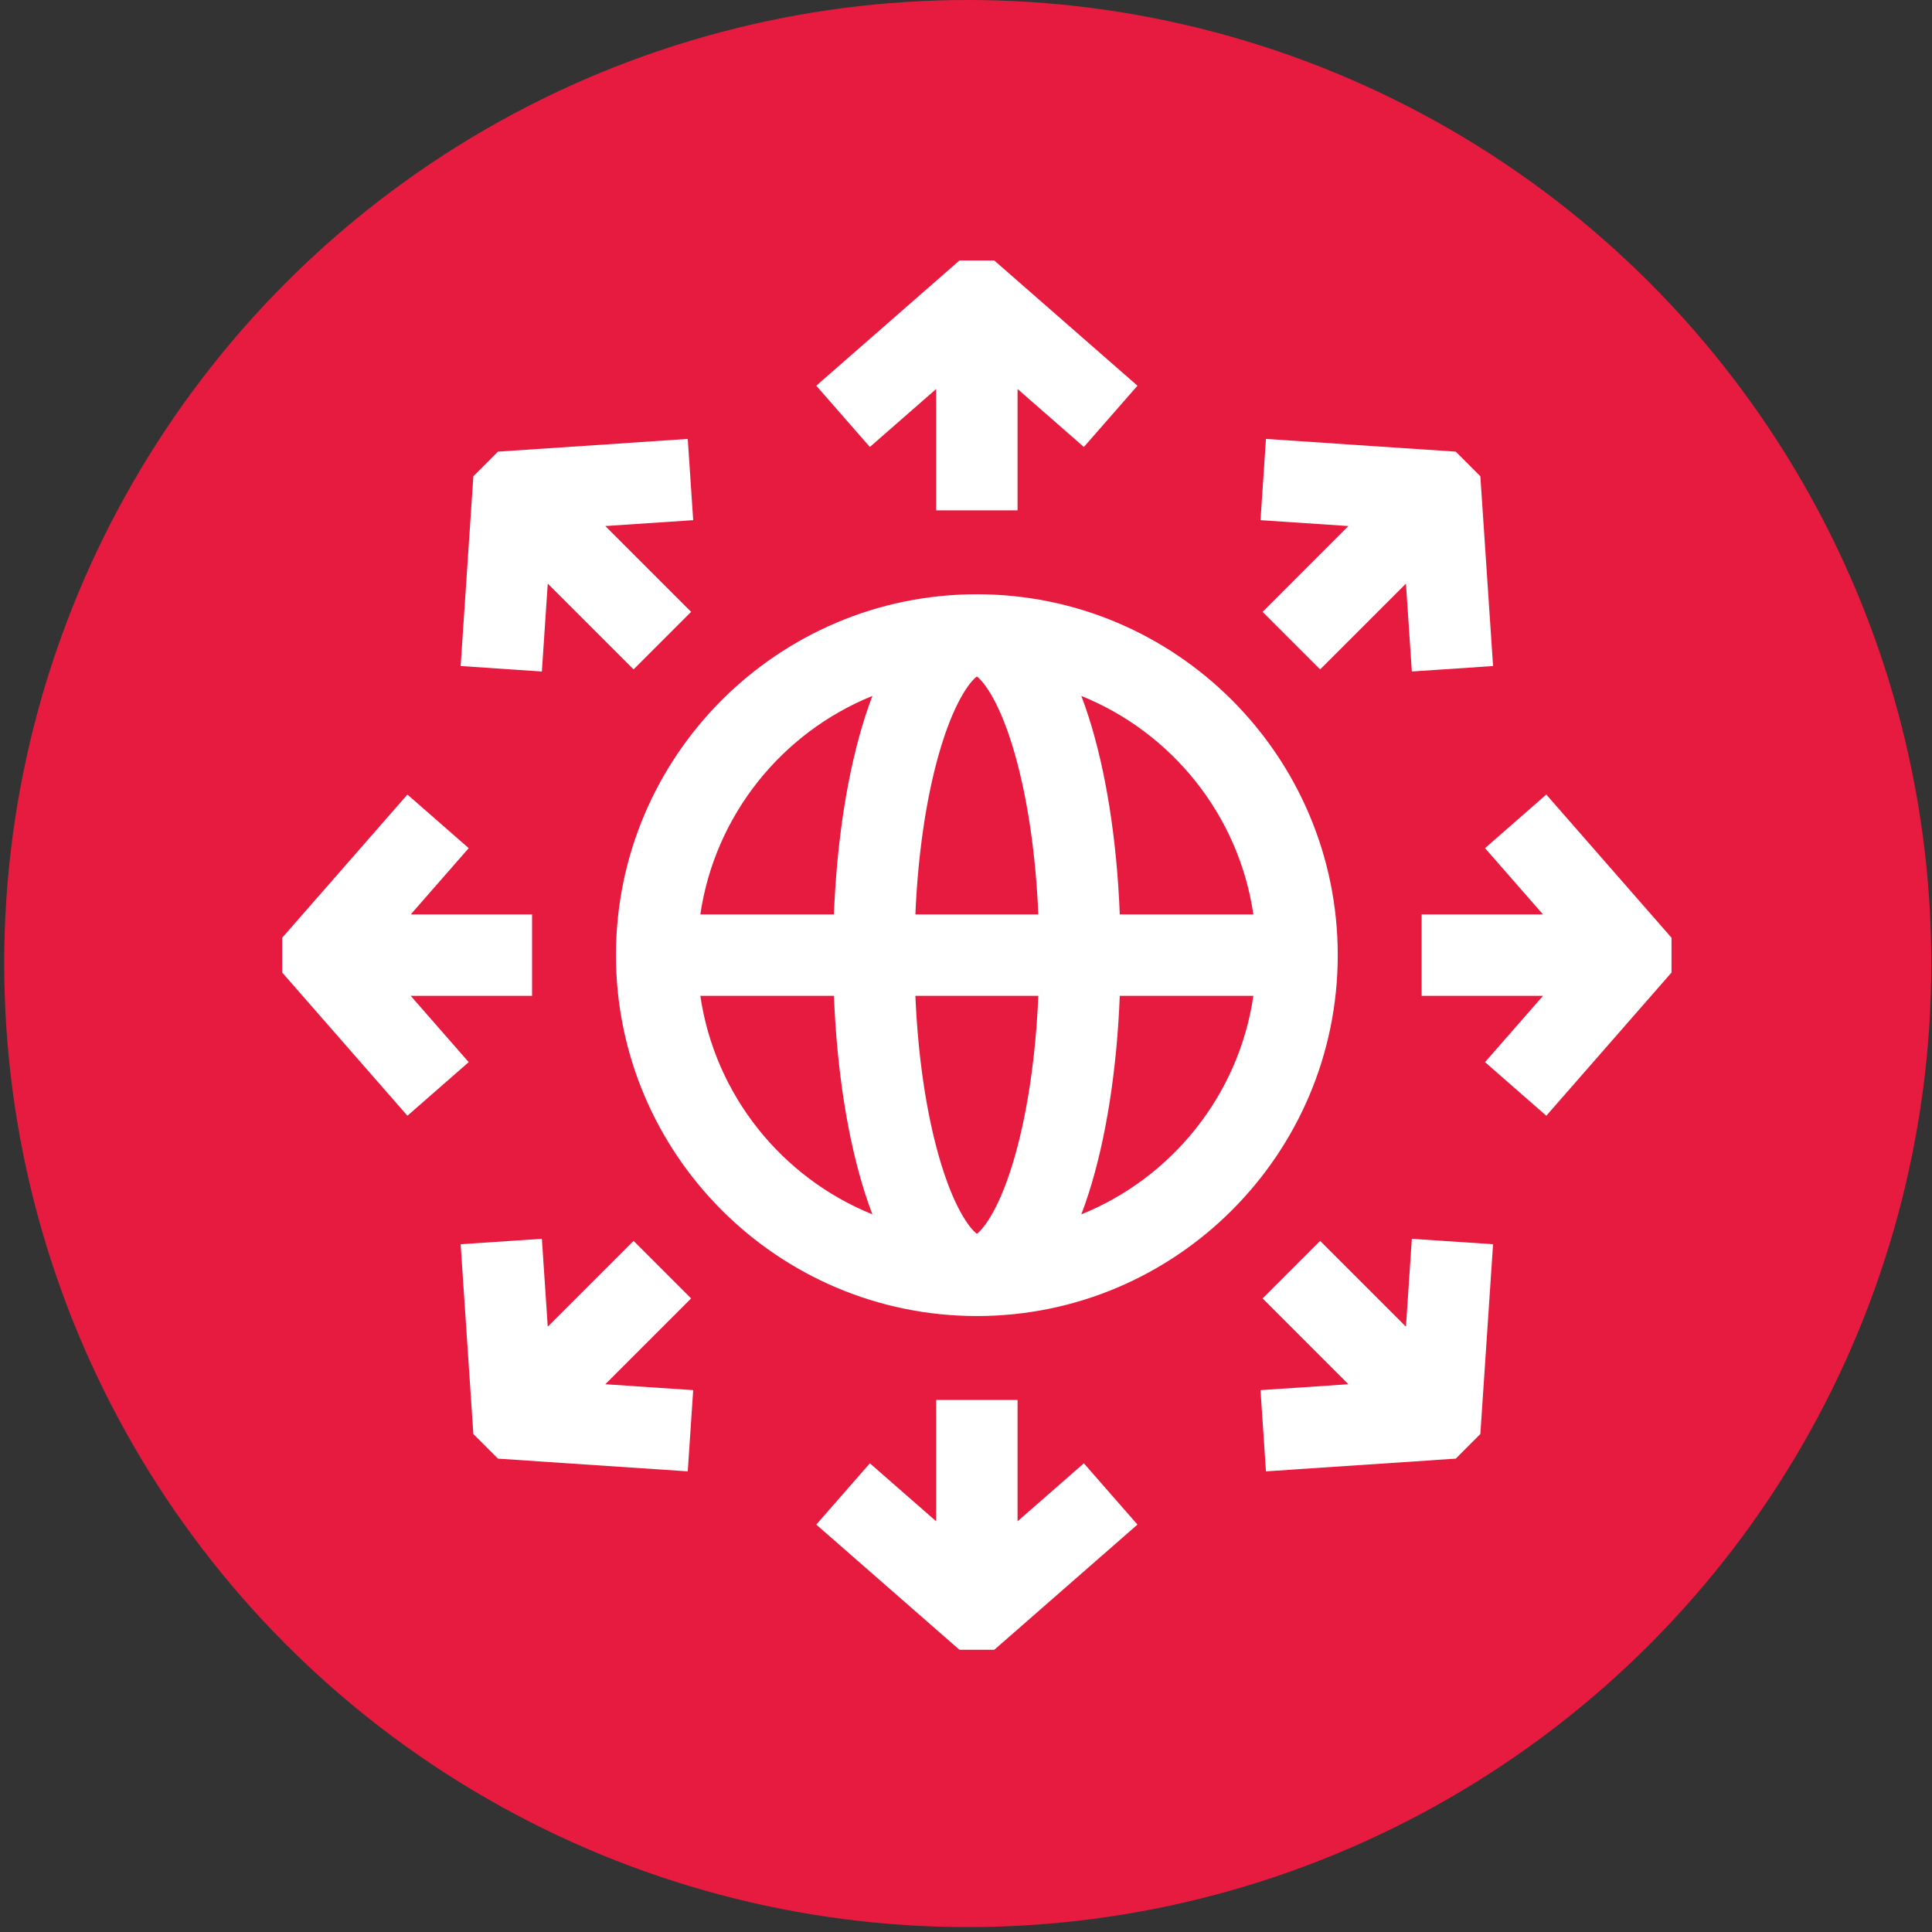 <svg width="89" height="89" viewBox="0 0 89 89" fill="none" xmlns="http://www.w3.org/2000/svg">
<rect x="0" y="0" width="89" height="89" fill="#333333" stroke="none"/>
<circle cx="44.581" cy="44.387" r="44.387" fill="#E71B3F"/>
<path d="M45 27.375C35.833 27.375 28.375 34.833 28.375 44C28.375 53.167 35.833 60.625 45 60.625C54.167 60.625 61.625 53.167 61.625 44C61.625 34.833 54.167 27.375 45 27.375ZM57.738 42.125H51.584C51.45 38.698 50.95 35.509 50.141 32.996C50.035 32.664 49.925 32.354 49.812 32.059C53.977 33.743 57.067 37.546 57.738 42.125ZM45 56.837C44.687 56.607 43.931 55.661 43.246 53.252C42.658 51.185 42.285 48.616 42.168 45.875H47.832C47.715 48.616 47.342 51.185 46.754 53.252C46.069 55.661 45.313 56.607 45 56.837ZM42.168 42.125C42.285 39.384 42.658 36.815 43.246 34.748C43.931 32.339 44.687 31.393 45 31.163C45.313 31.393 46.069 32.339 46.754 34.748C47.342 36.815 47.715 39.384 47.832 42.125H42.168ZM40.188 32.059C40.076 32.354 39.965 32.664 39.859 32.996C39.05 35.509 38.55 38.698 38.416 42.125H32.262C32.933 37.546 36.023 33.743 40.188 32.059ZM32.262 45.875H38.416C38.551 49.302 39.05 52.491 39.859 55.004C39.965 55.336 40.076 55.646 40.188 55.941C36.023 54.257 32.933 50.454 32.262 45.875ZM49.812 55.941C49.924 55.646 50.035 55.336 50.141 55.004C50.95 52.491 51.449 49.301 51.584 45.875H57.738C57.067 50.454 53.977 54.257 49.812 55.941Z" fill="white"/>
<path d="M43.125 17.92V23.51H46.875V17.92L49.929 20.591L52.398 17.768L45.802 12H44.198L37.602 17.768L40.071 20.591L43.125 17.92Z" fill="white"/>
<path d="M58.163 28.186L60.814 30.837L64.767 26.885L65.038 30.933L68.78 30.682L68.194 21.94L67.061 20.806L58.318 20.22L58.067 23.962L62.115 24.233L58.163 28.186Z" fill="white"/>
<path d="M71.232 36.602L68.409 39.071L71.08 42.125H65.49V45.875H71.08L68.409 48.929L71.232 51.398L77 44.802V43.198L71.232 36.602Z" fill="white"/>
<path d="M64.767 61.115L60.814 57.163L58.163 59.814L62.115 63.767L58.067 64.038L58.318 67.78L67.061 67.194L68.194 66.06L68.78 57.318L65.038 57.067L64.767 61.115Z" fill="white"/>
<path d="M46.875 70.08V64.49H43.125V70.08L40.071 67.409L37.602 70.232L44.198 76H45.802L52.398 70.232L49.929 67.409L46.875 70.08Z" fill="white"/>
<path d="M31.837 59.814L29.186 57.163L25.233 61.115L24.962 57.067L21.22 57.318L21.806 66.06L22.939 67.194L31.682 67.78L31.933 64.038L27.884 63.767L31.837 59.814Z" fill="white"/>
<path d="M18.92 45.875H24.51V42.125H18.92L21.591 39.071L18.768 36.602L13 43.198V44.802L18.768 51.398L21.591 48.929L18.92 45.875Z" fill="white"/>
<path d="M25.233 26.885L29.186 30.837L31.837 28.186L27.884 24.233L31.933 23.962L31.682 20.22L22.939 20.806L21.806 21.94L21.22 30.682L24.962 30.933L25.233 26.885Z" fill="white"/>
</svg>

